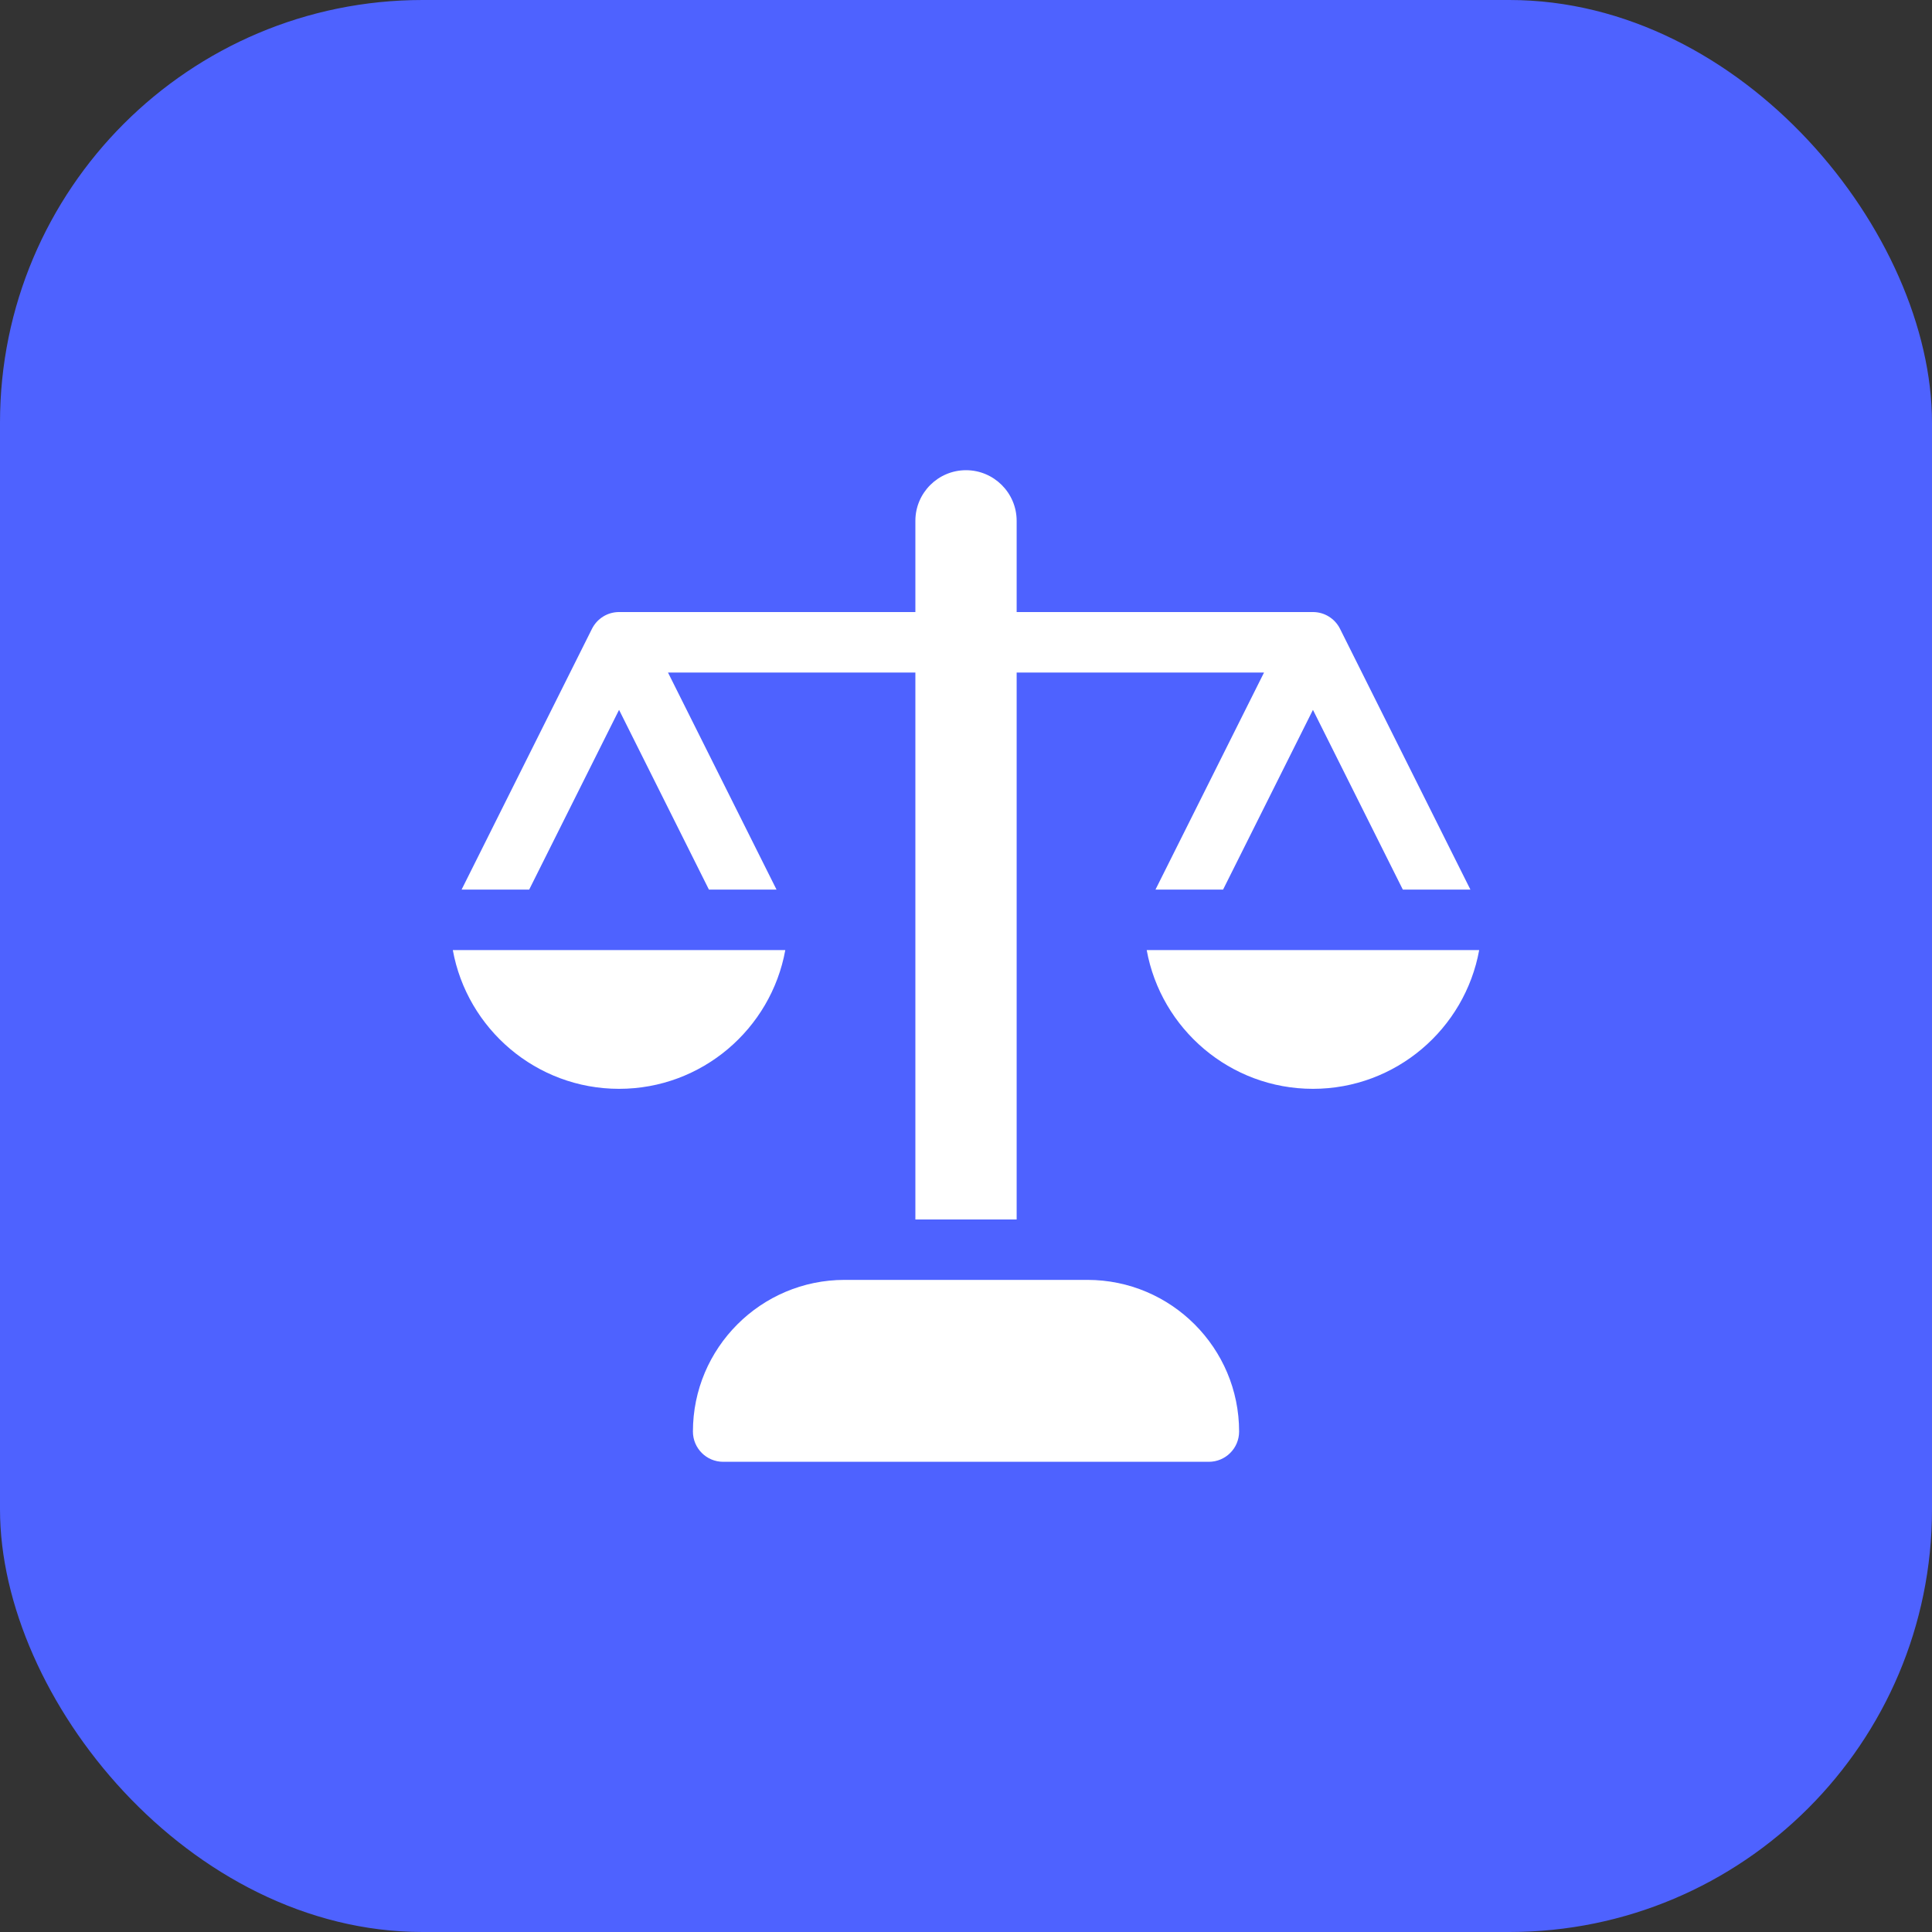 <svg width="64" height="64" viewBox="0 0 64 64" fill="none" xmlns="http://www.w3.org/2000/svg">
<rect x="0" y="0" width="64" height="64" fill="#333333" stroke="none"/>
<rect width="64" height="64" rx="14" fill="#4E62FF"/>
<g clip-path="url(#clip0_2886_2653)">
<path d="M36.023 42.398H27.977C25.207 42.398 22.954 44.652 22.954 47.422C22.954 47.975 23.402 48.424 23.955 48.424H40.045C40.598 48.424 41.047 47.975 41.047 47.422C41.047 44.652 38.793 42.398 36.023 42.398ZM26.014 31.472H15C15.474 34.083 17.762 36.069 20.507 36.069C23.252 36.069 25.541 34.083 26.014 31.472ZM37.986 31.472C38.459 34.083 40.748 36.069 43.493 36.069C46.238 36.069 48.526 34.083 49 31.472H37.986Z" fill="white"/>
<path d="M20.507 23.515L23.484 29.469H25.723L22.128 22.278H30.323V40.396H33.678V22.278H41.873L38.277 29.469H40.516L43.493 23.515L46.47 29.469H48.709L44.389 20.828C44.306 20.662 44.178 20.522 44.019 20.424C43.861 20.326 43.679 20.275 43.493 20.275H33.678V17.253C33.678 16.329 32.925 15.576 32 15.576C31.075 15.576 30.323 16.329 30.323 17.253V20.275H20.507C20.321 20.275 20.139 20.326 19.981 20.424C19.822 20.522 19.695 20.662 19.611 20.828L15.291 29.469H17.53L20.507 23.515Z" fill="white"/>
</g>
<defs>
<clipPath id="clip0_2886_2653">
<rect width="34" height="34" fill="white" transform="translate(15 15)"/>
</clipPath>
</defs>
</svg>
